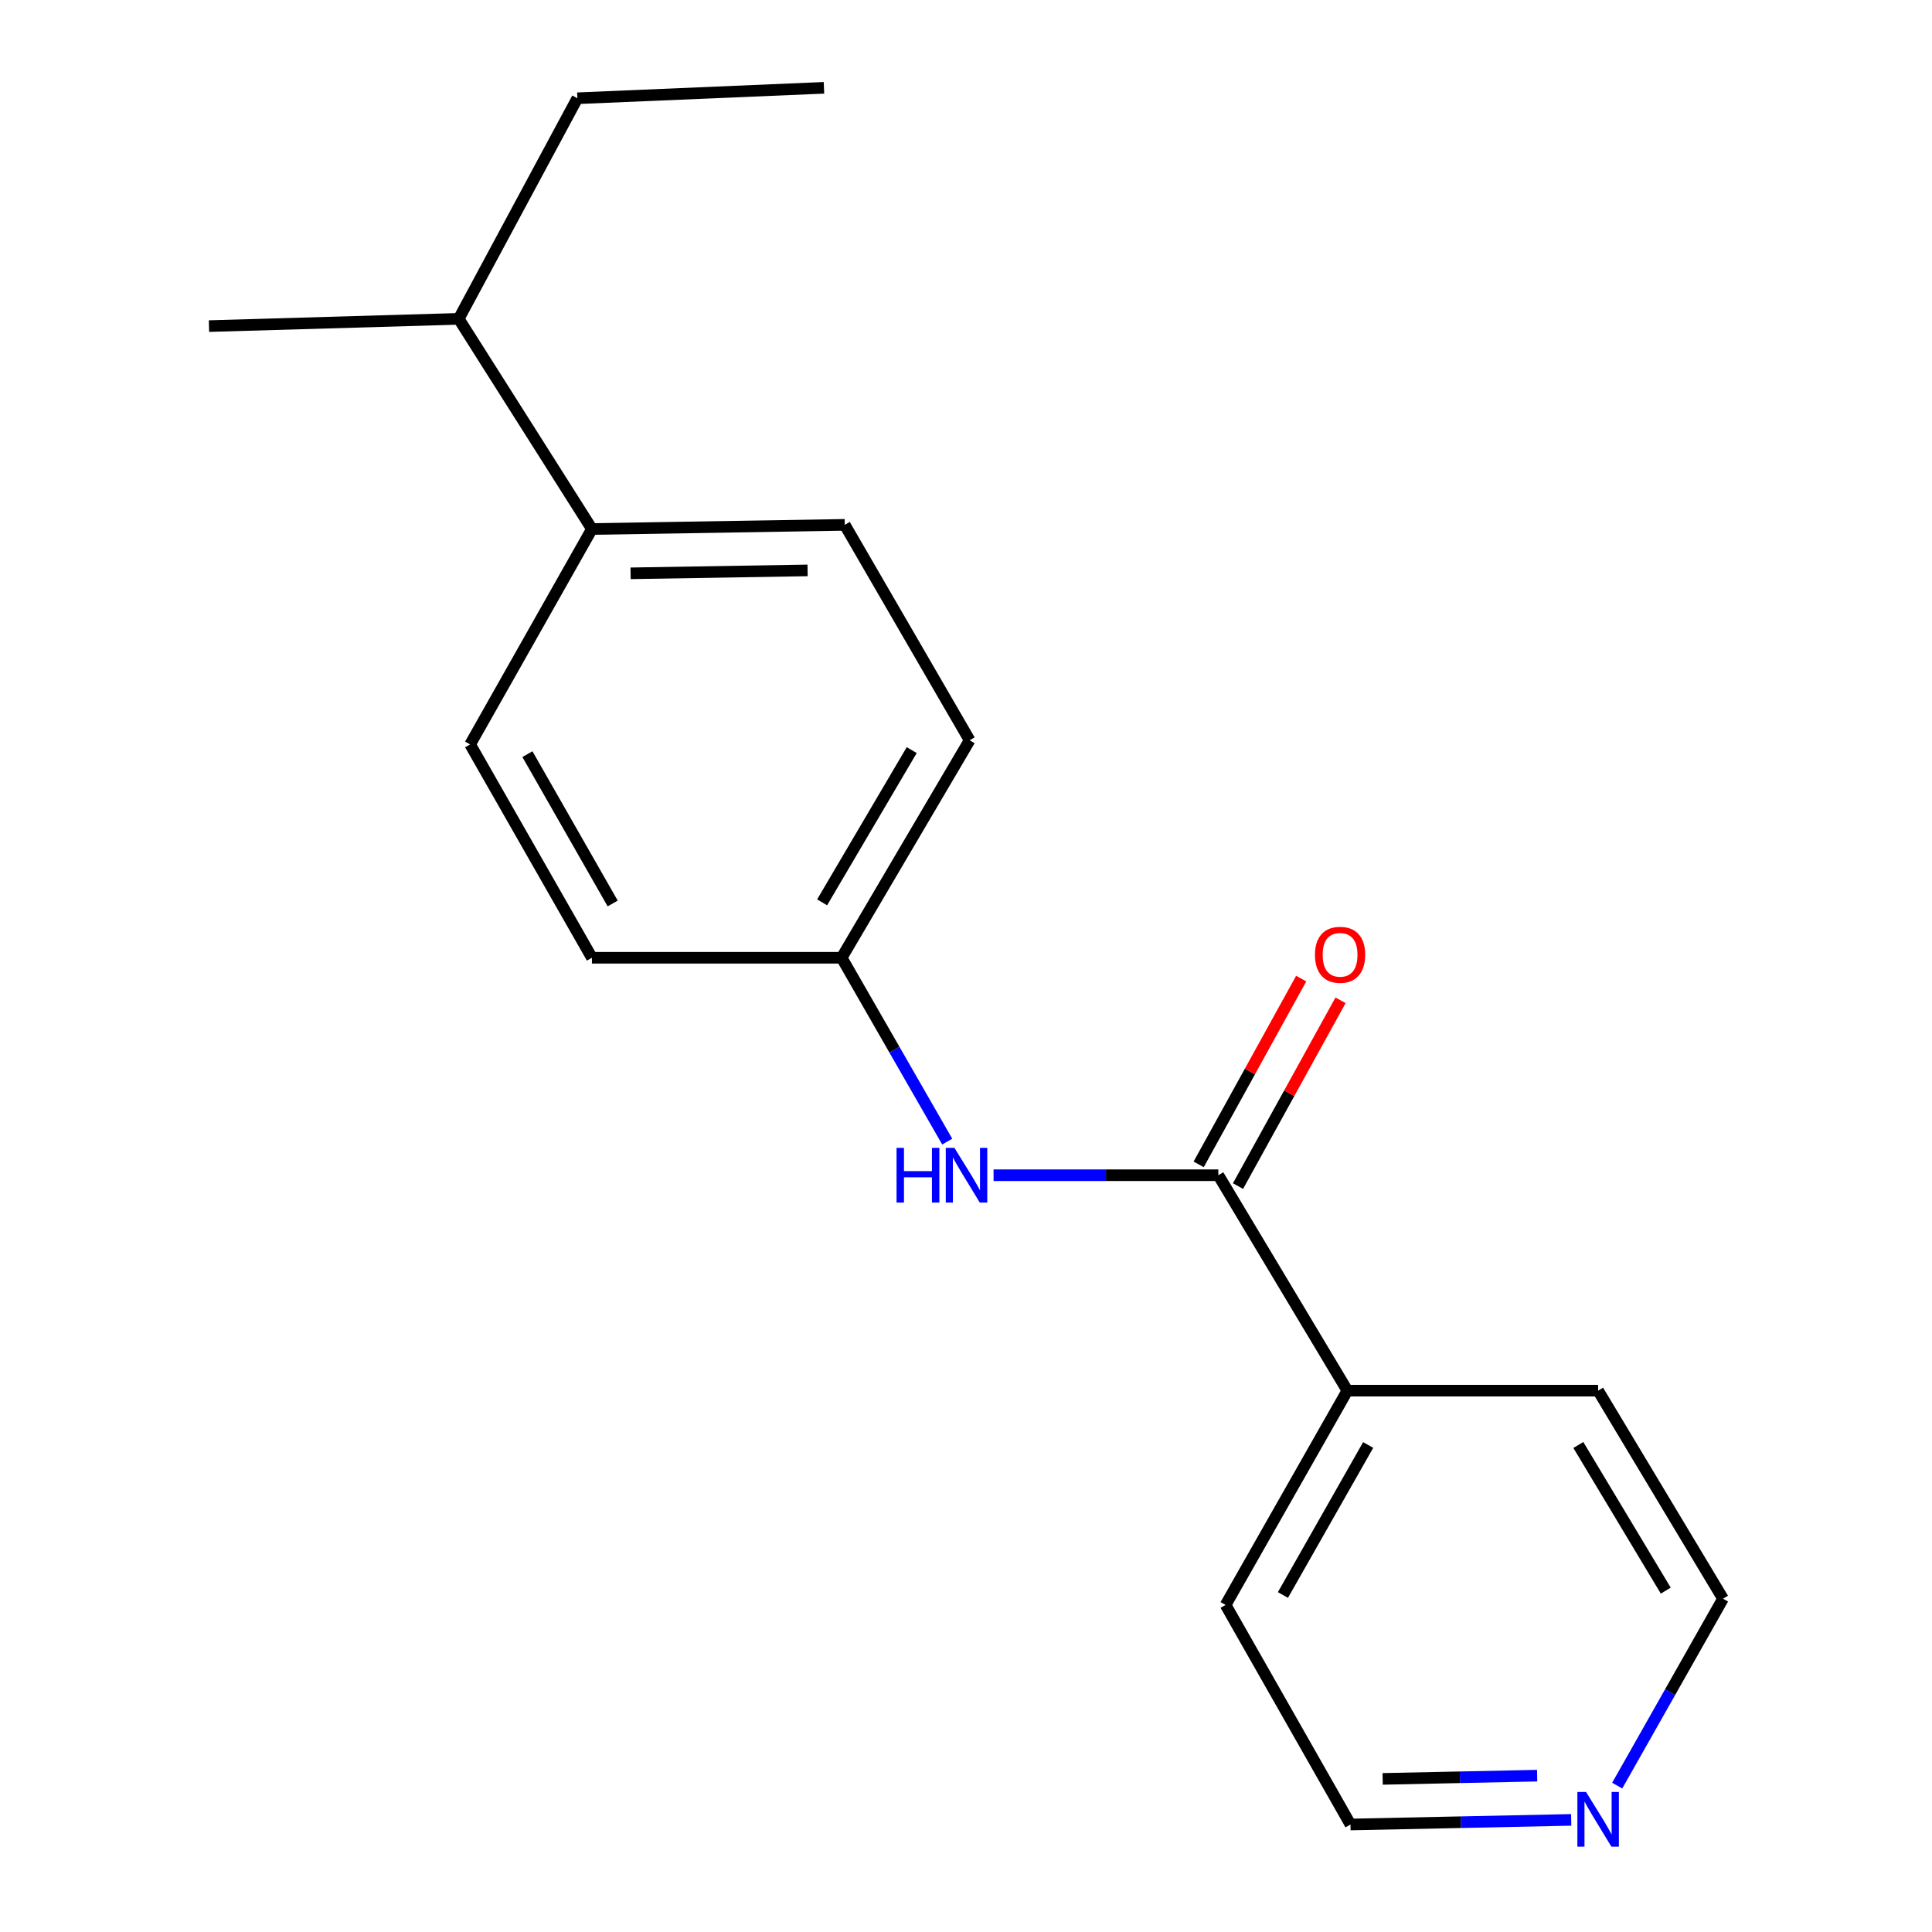<?xml version='1.0' encoding='iso-8859-1'?>
<svg version='1.1' baseProfile='full'
              xmlns='http://www.w3.org/2000/svg'
                      xmlns:rdkit='http://www.rdkit.org/xml'
                      xmlns:xlink='http://www.w3.org/1999/xlink'
                  xml:space='preserve'
width='1000px' height='1000px' viewBox='0 0 1000 1000'>
<!-- END OF HEADER -->
<rect style='opacity:1.0;fill:#FFFFFF;stroke:none' width='1000' height='1000' x='0' y='0'> </rect>
<path class='bond-0' d='M 630.61,608.296 L 572.44,608.296' style='fill:none;fill-rule:evenodd;stroke:#000000;stroke-width:6px;stroke-linecap:butt;stroke-linejoin:miter;stroke-opacity:1' />
<path class='bond-0' d='M 572.44,608.296 L 514.27,608.296' style='fill:none;fill-rule:evenodd;stroke:#0000FF;stroke-width:6px;stroke-linecap:butt;stroke-linejoin:miter;stroke-opacity:1' />
<path class='bond-1' d='M 640.791,613.914 L 667.324,565.837' style='fill:none;fill-rule:evenodd;stroke:#000000;stroke-width:6px;stroke-linecap:butt;stroke-linejoin:miter;stroke-opacity:1' />
<path class='bond-1' d='M 667.324,565.837 L 693.857,517.759' style='fill:none;fill-rule:evenodd;stroke:#FF0000;stroke-width:6px;stroke-linecap:butt;stroke-linejoin:miter;stroke-opacity:1' />
<path class='bond-1' d='M 620.429,602.677 L 646.963,554.6' style='fill:none;fill-rule:evenodd;stroke:#000000;stroke-width:6px;stroke-linecap:butt;stroke-linejoin:miter;stroke-opacity:1' />
<path class='bond-1' d='M 646.963,554.6 L 673.496,506.522' style='fill:none;fill-rule:evenodd;stroke:#FF0000;stroke-width:6px;stroke-linecap:butt;stroke-linejoin:miter;stroke-opacity:1' />
<path class='bond-2' d='M 630.61,608.296 L 697.394,719.797' style='fill:none;fill-rule:evenodd;stroke:#000000;stroke-width:6px;stroke-linecap:butt;stroke-linejoin:miter;stroke-opacity:1' />
<path class='bond-5' d='M 490.276,590.891 L 462.954,543.313' style='fill:none;fill-rule:evenodd;stroke:#0000FF;stroke-width:6px;stroke-linecap:butt;stroke-linejoin:miter;stroke-opacity:1' />
<path class='bond-5' d='M 462.954,543.313 L 435.632,495.735' style='fill:none;fill-rule:evenodd;stroke:#000000;stroke-width:6px;stroke-linecap:butt;stroke-linejoin:miter;stroke-opacity:1' />
<path class='bond-13' d='M 697.394,719.797 L 634.37,830.716' style='fill:none;fill-rule:evenodd;stroke:#000000;stroke-width:6px;stroke-linecap:butt;stroke-linejoin:miter;stroke-opacity:1' />
<path class='bond-13' d='M 708.161,747.924 L 664.044,825.568' style='fill:none;fill-rule:evenodd;stroke:#000000;stroke-width:6px;stroke-linecap:butt;stroke-linejoin:miter;stroke-opacity:1' />
<path class='bond-14' d='M 697.394,719.797 L 827.19,719.797' style='fill:none;fill-rule:evenodd;stroke:#000000;stroke-width:6px;stroke-linecap:butt;stroke-linejoin:miter;stroke-opacity:1' />
<path class='bond-3' d='M 306.378,273.818 L 437.247,271.661' style='fill:none;fill-rule:evenodd;stroke:#000000;stroke-width:6px;stroke-linecap:butt;stroke-linejoin:miter;stroke-opacity:1' />
<path class='bond-3' d='M 326.392,296.748 L 418,295.238' style='fill:none;fill-rule:evenodd;stroke:#000000;stroke-width:6px;stroke-linecap:butt;stroke-linejoin:miter;stroke-opacity:1' />
<path class='bond-8' d='M 306.378,273.818 L 237.436,165.031' style='fill:none;fill-rule:evenodd;stroke:#000000;stroke-width:6px;stroke-linecap:butt;stroke-linejoin:miter;stroke-opacity:1' />
<path class='bond-19' d='M 306.378,273.818 L 243.341,385.307' style='fill:none;fill-rule:evenodd;stroke:#000000;stroke-width:6px;stroke-linecap:butt;stroke-linejoin:miter;stroke-opacity:1' />
<path class='bond-4' d='M 813.245,941.967 L 756.127,943.165' style='fill:none;fill-rule:evenodd;stroke:#0000FF;stroke-width:6px;stroke-linecap:butt;stroke-linejoin:miter;stroke-opacity:1' />
<path class='bond-4' d='M 756.127,943.165 L 699.009,944.362' style='fill:none;fill-rule:evenodd;stroke:#000000;stroke-width:6px;stroke-linecap:butt;stroke-linejoin:miter;stroke-opacity:1' />
<path class='bond-4' d='M 795.622,919.075 L 755.64,919.913' style='fill:none;fill-rule:evenodd;stroke:#0000FF;stroke-width:6px;stroke-linecap:butt;stroke-linejoin:miter;stroke-opacity:1' />
<path class='bond-4' d='M 755.64,919.913 L 715.657,920.752' style='fill:none;fill-rule:evenodd;stroke:#000000;stroke-width:6px;stroke-linecap:butt;stroke-linejoin:miter;stroke-opacity:1' />
<path class='bond-18' d='M 837.063,924.234 L 864.446,875.86' style='fill:none;fill-rule:evenodd;stroke:#0000FF;stroke-width:6px;stroke-linecap:butt;stroke-linejoin:miter;stroke-opacity:1' />
<path class='bond-18' d='M 864.446,875.86 L 891.83,827.486' style='fill:none;fill-rule:evenodd;stroke:#000000;stroke-width:6px;stroke-linecap:butt;stroke-linejoin:miter;stroke-opacity:1' />
<path class='bond-9' d='M 435.632,495.735 L 501.886,383.162' style='fill:none;fill-rule:evenodd;stroke:#000000;stroke-width:6px;stroke-linecap:butt;stroke-linejoin:miter;stroke-opacity:1' />
<path class='bond-9' d='M 425.527,467.053 L 471.905,388.252' style='fill:none;fill-rule:evenodd;stroke:#000000;stroke-width:6px;stroke-linecap:butt;stroke-linejoin:miter;stroke-opacity:1' />
<path class='bond-10' d='M 435.632,495.735 L 306.378,495.735' style='fill:none;fill-rule:evenodd;stroke:#000000;stroke-width:6px;stroke-linecap:butt;stroke-linejoin:miter;stroke-opacity:1' />
<path class='bond-6' d='M 243.341,385.307 L 306.378,495.735' style='fill:none;fill-rule:evenodd;stroke:#000000;stroke-width:6px;stroke-linecap:butt;stroke-linejoin:miter;stroke-opacity:1' />
<path class='bond-6' d='M 272.994,390.341 L 317.12,467.641' style='fill:none;fill-rule:evenodd;stroke:#000000;stroke-width:6px;stroke-linecap:butt;stroke-linejoin:miter;stroke-opacity:1' />
<path class='bond-7' d='M 437.247,271.661 L 501.886,383.162' style='fill:none;fill-rule:evenodd;stroke:#000000;stroke-width:6px;stroke-linecap:butt;stroke-linejoin:miter;stroke-opacity:1' />
<path class='bond-15' d='M 237.436,165.031 L 298.846,50.855' style='fill:none;fill-rule:evenodd;stroke:#000000;stroke-width:6px;stroke-linecap:butt;stroke-linejoin:miter;stroke-opacity:1' />
<path class='bond-16' d='M 237.436,165.031 L 108.17,168.79' style='fill:none;fill-rule:evenodd;stroke:#000000;stroke-width:6px;stroke-linecap:butt;stroke-linejoin:miter;stroke-opacity:1' />
<path class='bond-11' d='M 699.009,944.362 L 634.37,830.716' style='fill:none;fill-rule:evenodd;stroke:#000000;stroke-width:6px;stroke-linecap:butt;stroke-linejoin:miter;stroke-opacity:1' />
<path class='bond-12' d='M 891.83,827.486 L 827.19,719.797' style='fill:none;fill-rule:evenodd;stroke:#000000;stroke-width:6px;stroke-linecap:butt;stroke-linejoin:miter;stroke-opacity:1' />
<path class='bond-12' d='M 862.194,823.302 L 816.946,747.919' style='fill:none;fill-rule:evenodd;stroke:#000000;stroke-width:6px;stroke-linecap:butt;stroke-linejoin:miter;stroke-opacity:1' />
<path class='bond-17' d='M 298.846,50.855 L 426.484,45.455' style='fill:none;fill-rule:evenodd;stroke:#000000;stroke-width:6px;stroke-linecap:butt;stroke-linejoin:miter;stroke-opacity:1' />
<path  class='atom-1' d='M 464.051 594.136
L 467.891 594.136
L 467.891 606.176
L 482.371 606.176
L 482.371 594.136
L 486.211 594.136
L 486.211 622.456
L 482.371 622.456
L 482.371 609.376
L 467.891 609.376
L 467.891 622.456
L 464.051 622.456
L 464.051 594.136
' fill='#0000FF'/>
<path  class='atom-1' d='M 494.011 594.136
L 503.291 609.136
Q 504.211 610.616, 505.691 613.296
Q 507.171 615.976, 507.251 616.136
L 507.251 594.136
L 511.011 594.136
L 511.011 622.456
L 507.131 622.456
L 497.171 606.056
Q 496.011 604.136, 494.771 601.936
Q 493.571 599.736, 493.211 599.056
L 493.211 622.456
L 489.531 622.456
L 489.531 594.136
L 494.011 594.136
' fill='#0000FF'/>
<path  class='atom-2' d='M 680.622 494.2
Q 680.622 487.4, 683.982 483.6
Q 687.342 479.8, 693.622 479.8
Q 699.902 479.8, 703.262 483.6
Q 706.622 487.4, 706.622 494.2
Q 706.622 501.08, 703.222 505
Q 699.822 508.88, 693.622 508.88
Q 687.382 508.88, 683.982 505
Q 680.622 501.12, 680.622 494.2
M 693.622 505.68
Q 697.942 505.68, 700.262 502.8
Q 702.622 499.88, 702.622 494.2
Q 702.622 488.64, 700.262 485.84
Q 697.942 483, 693.622 483
Q 689.302 483, 686.942 485.8
Q 684.622 488.6, 684.622 494.2
Q 684.622 499.92, 686.942 502.8
Q 689.302 505.68, 693.622 505.68
' fill='#FF0000'/>
<path  class='atom-5' d='M 820.93 927.515
L 830.21 942.515
Q 831.13 943.995, 832.61 946.675
Q 834.09 949.355, 834.17 949.515
L 834.17 927.515
L 837.93 927.515
L 837.93 955.835
L 834.05 955.835
L 824.09 939.435
Q 822.93 937.515, 821.69 935.315
Q 820.49 933.115, 820.13 932.435
L 820.13 955.835
L 816.45 955.835
L 816.45 927.515
L 820.93 927.515
' fill='#0000FF'/>
</svg>
